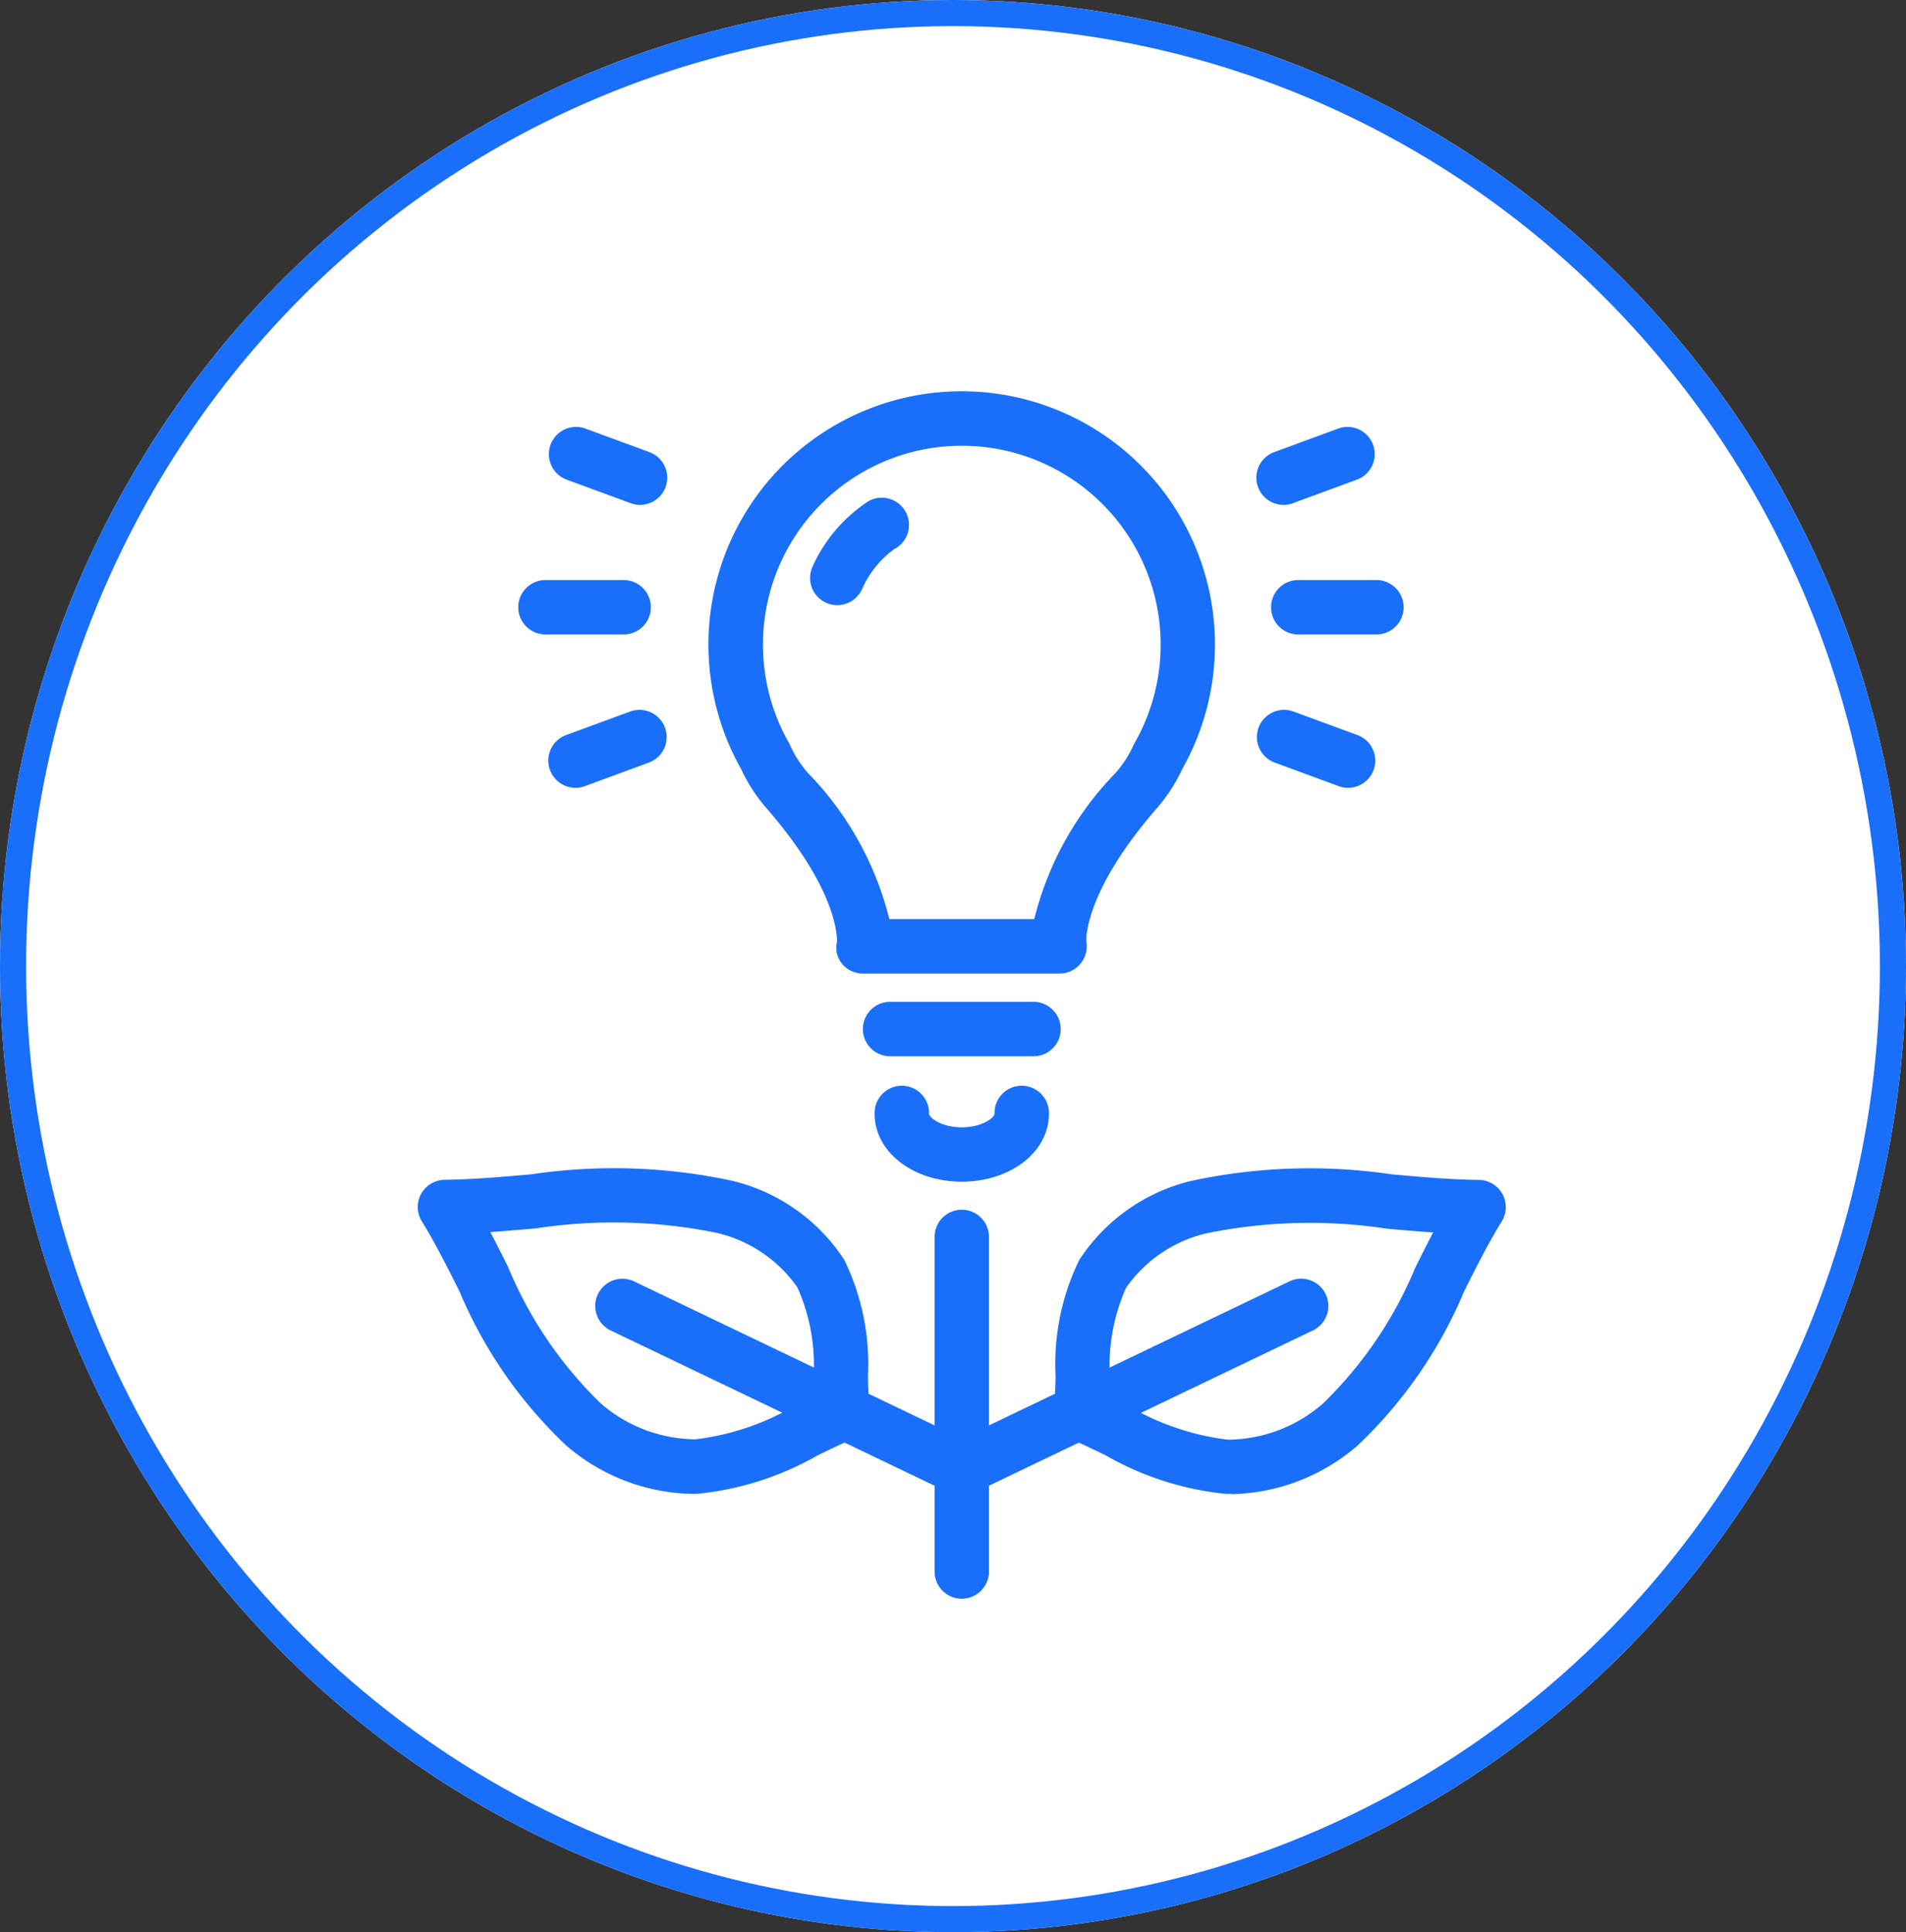<svg xmlns="http://www.w3.org/2000/svg" width="73" height="74" viewBox="0 0 73 74">
  <rect x="0" y="0" width="73" height="74" fill="#333333" stroke="none"/>
  <g id="グループ_996" data-name="グループ 996" transform="translate(-0.439 0.354)">
    <g id="楕円形_77" data-name="楕円形 77" transform="translate(0.439 -0.354)" fill="#fff" stroke="#196ffa" stroke-width="1">
      <ellipse cx="36.5" cy="37" rx="36.5" ry="37" stroke="none"/>
      <ellipse cx="36.5" cy="37" rx="36" ry="36.5" fill="none"/>
    </g>
    <g id="グループ_2558" data-name="グループ 2558" transform="translate(16.44 14.646)">
      <g id="グループ_2559" data-name="グループ 2559" transform="translate(0 -0.001)">
        <path id="パス_5847" data-name="パス 5847" d="M22.469,8.083a1.037,1.037,0,0,1-.36-.064l-2.476-.911a1.042,1.042,0,0,1,.72-1.955l2.476.911a1.042,1.042,0,0,1-.36,2.019" transform="translate(-13.954 -3.746)" fill="#196ffa"/>
        <path id="パス_5848" data-name="パス 5848" d="M19.994,49.181a1.042,1.042,0,0,1-.36-2.019l2.476-.911a1.042,1.042,0,0,1,.72,1.955l-2.476.911a1.043,1.043,0,0,1-.36.064" transform="translate(-13.955 -34.008)" fill="#196ffa"/>
        <path id="パス_5849" data-name="パス 5849" d="M18.755,29.45H15.761a1.042,1.042,0,1,1,0-2.083h2.994a1.042,1.042,0,0,1,0,2.083" transform="translate(-10.838 -20.151)" fill="#196ffa"/>
        <path id="パス_5850" data-name="パス 5850" d="M122.843,8.083a1.042,1.042,0,0,1-.36-2.019l2.476-.911a1.042,1.042,0,0,1,.72,1.955l-2.476.911a1.043,1.043,0,0,1-.36.064" transform="translate(-89.686 -3.746)" fill="#196ffa"/>
        <path id="パス_5851" data-name="パス 5851" d="M125.318,49.181a1.037,1.037,0,0,1-.36-.064l-2.476-.911a1.042,1.042,0,0,1,.72-1.955l2.476.911a1.042,1.042,0,0,1-.36,2.019" transform="translate(-89.686 -34.008)" fill="#196ffa"/>
        <path id="パス_5852" data-name="パス 5852" d="M128.105,29.45h-2.994a1.042,1.042,0,1,1,0-2.083h2.994a1.042,1.042,0,0,1,0,2.083" transform="translate(-91.356 -20.151)" fill="#196ffa"/>
        <path id="パス_5853" data-name="パス 5853" d="M10.5,125.3a7.591,7.591,0,0,1-4.834-1.87,17.394,17.394,0,0,1-4.073-5.894c-.474-.945-.922-1.837-1.439-2.676a1.042,1.042,0,0,1,.873-1.588c1.078-.014,2.169-.11,3.323-.211a21.579,21.579,0,0,1,7.643.237,7.09,7.09,0,0,1,4.348,3.05,9.1,9.1,0,0,1,.9,4.451c.011.407.022.791.048,1.164l.014.186a1.042,1.042,0,0,1-.625,1.041l-.19.083c-.381.168-.76.352-1.162.546a11.546,11.546,0,0,1-4.62,1.478q-.1,0-.208,0m-7.72-10.023c.233.442.455.887.675,1.324a15.6,15.6,0,0,0,3.55,5.232,5.6,5.6,0,0,0,3.635,1.381,9.9,9.9,0,0,0,3.78-1.27c.25-.122.506-.245.764-.366-.01-.242-.017-.485-.024-.722a7.347,7.347,0,0,0-.616-3.457,5.207,5.207,0,0,0-3.105-2.095,19.749,19.749,0,0,0-6.906-.17c-.577.051-1.163.1-1.752.142" transform="translate(0 -83.086)" fill="#196ffa"/>
        <path id="パス_5854" data-name="パス 5854" d="M39.2,136.867a1.034,1.034,0,0,1-.45-.1l-12.47-5.977a1.042,1.042,0,0,1,.9-1.879l12.47,5.977a1.042,1.042,0,0,1-.451,1.981" transform="translate(-18.913 -94.844)" fill="#196ffa"/>
        <path id="パス_5855" data-name="パス 5855" d="M99.21,125.3q-.1,0-.208,0a11.545,11.545,0,0,1-4.62-1.478c-.4-.194-.78-.378-1.159-.545l-.192-.084a1.042,1.042,0,0,1-.625-1.041l.014-.188c.026-.371.037-.755.048-1.161a9.091,9.091,0,0,1,.9-4.452,7.088,7.088,0,0,1,4.347-3.05,21.58,21.58,0,0,1,7.643-.237c1.155.1,2.245.2,3.324.211a1.042,1.042,0,0,1,.873,1.588c-.517.839-.965,1.731-1.439,2.676a17.4,17.4,0,0,1-4.073,5.9,7.591,7.591,0,0,1-4.834,1.87m-4.683-3.722c.257.12.513.244.763.366a9.891,9.891,0,0,0,3.78,1.271,5.6,5.6,0,0,0,3.635-1.381,15.6,15.6,0,0,0,3.55-5.232c.219-.437.442-.882.674-1.324-.588-.04-1.175-.091-1.752-.142a19.772,19.772,0,0,0-6.906.17h0a5.206,5.206,0,0,0-3.105,2.094,7.35,7.35,0,0,0-.616,3.457c-.007.237-.013.479-.023.722m3.467-7.277h0Z" transform="translate(-68.039 -83.085)" fill="#196ffa"/>
        <path id="パス_5856" data-name="パス 5856" d="M78.206,136.868a1.042,1.042,0,0,1-.451-1.981l12.47-5.977a1.042,1.042,0,0,1,.9,1.879l-12.47,5.977a1.038,1.038,0,0,1-.45.1" transform="translate(-56.819 -94.845)" fill="#196ffa"/>
        <path id="パス_5857" data-name="パス 5857" d="M76.115,133.727a1.041,1.041,0,0,1-1.041-1.041V119.871a1.041,1.041,0,1,1,2.083,0v12.814a1.041,1.041,0,0,1-1.041,1.041" transform="translate(-55.28 -87.498)" fill="#196ffa"/>
        <path id="パス_5858" data-name="パス 5858" d="M55.685,22.284h-7.5a1.025,1.025,0,0,1-.831-.367.972.972,0,0,1-.2-.843c.009-.2.014-1.992-2.68-5.1a6.341,6.341,0,0,1-.992-1.525,9.7,9.7,0,1,1,16.9,0,6.351,6.351,0,0,1-.993,1.525c-2.809,3.24-2.687,5.066-2.684,5.082a1.042,1.042,0,0,1-1.025,1.229M49.16,20.2h5.551a12.228,12.228,0,0,1,3.109-5.592,4.234,4.234,0,0,0,.684-1.053c.014-.032.03-.064.048-.095a7.616,7.616,0,1,0-13.232,0,1.044,1.044,0,0,1,.048.1,4.237,4.237,0,0,0,.683,1.052A12.221,12.221,0,0,1,49.16,20.2" transform="translate(-31.1 0.001)" fill="#196ffa"/>
        <path id="パス_5859" data-name="パス 5859" d="M69.7,104.579c-1.872,0-3.338-1.143-3.338-2.6a1.042,1.042,0,1,1,2.083,0c0,.129.445.519,1.255.519s1.255-.389,1.255-.519a1.042,1.042,0,1,1,2.083,0c0,1.459-1.466,2.6-3.338,2.6" transform="translate(-48.865 -74.322)" fill="#196ffa"/>
        <path id="パス_5860" data-name="パス 5860" d="M71.134,90.723H65.576a1.042,1.042,0,0,1,0-2.083h5.558a1.042,1.042,0,0,1,0,2.083" transform="translate(-47.519 -65.269)" fill="#196ffa"/>
        <path id="パス_5861" data-name="パス 5861" d="M58.025,19.559a1.042,1.042,0,0,1-.947-1.472,5.861,5.861,0,0,1,2.142-2.509,1.042,1.042,0,1,1,.981,1.838,3.8,3.8,0,0,0-1.227,1.535,1.043,1.043,0,0,1-.948.607" transform="translate(-41.96 -11.381)" fill="#196ffa"/>
      </g>
    </g>
  </g>
</svg>
